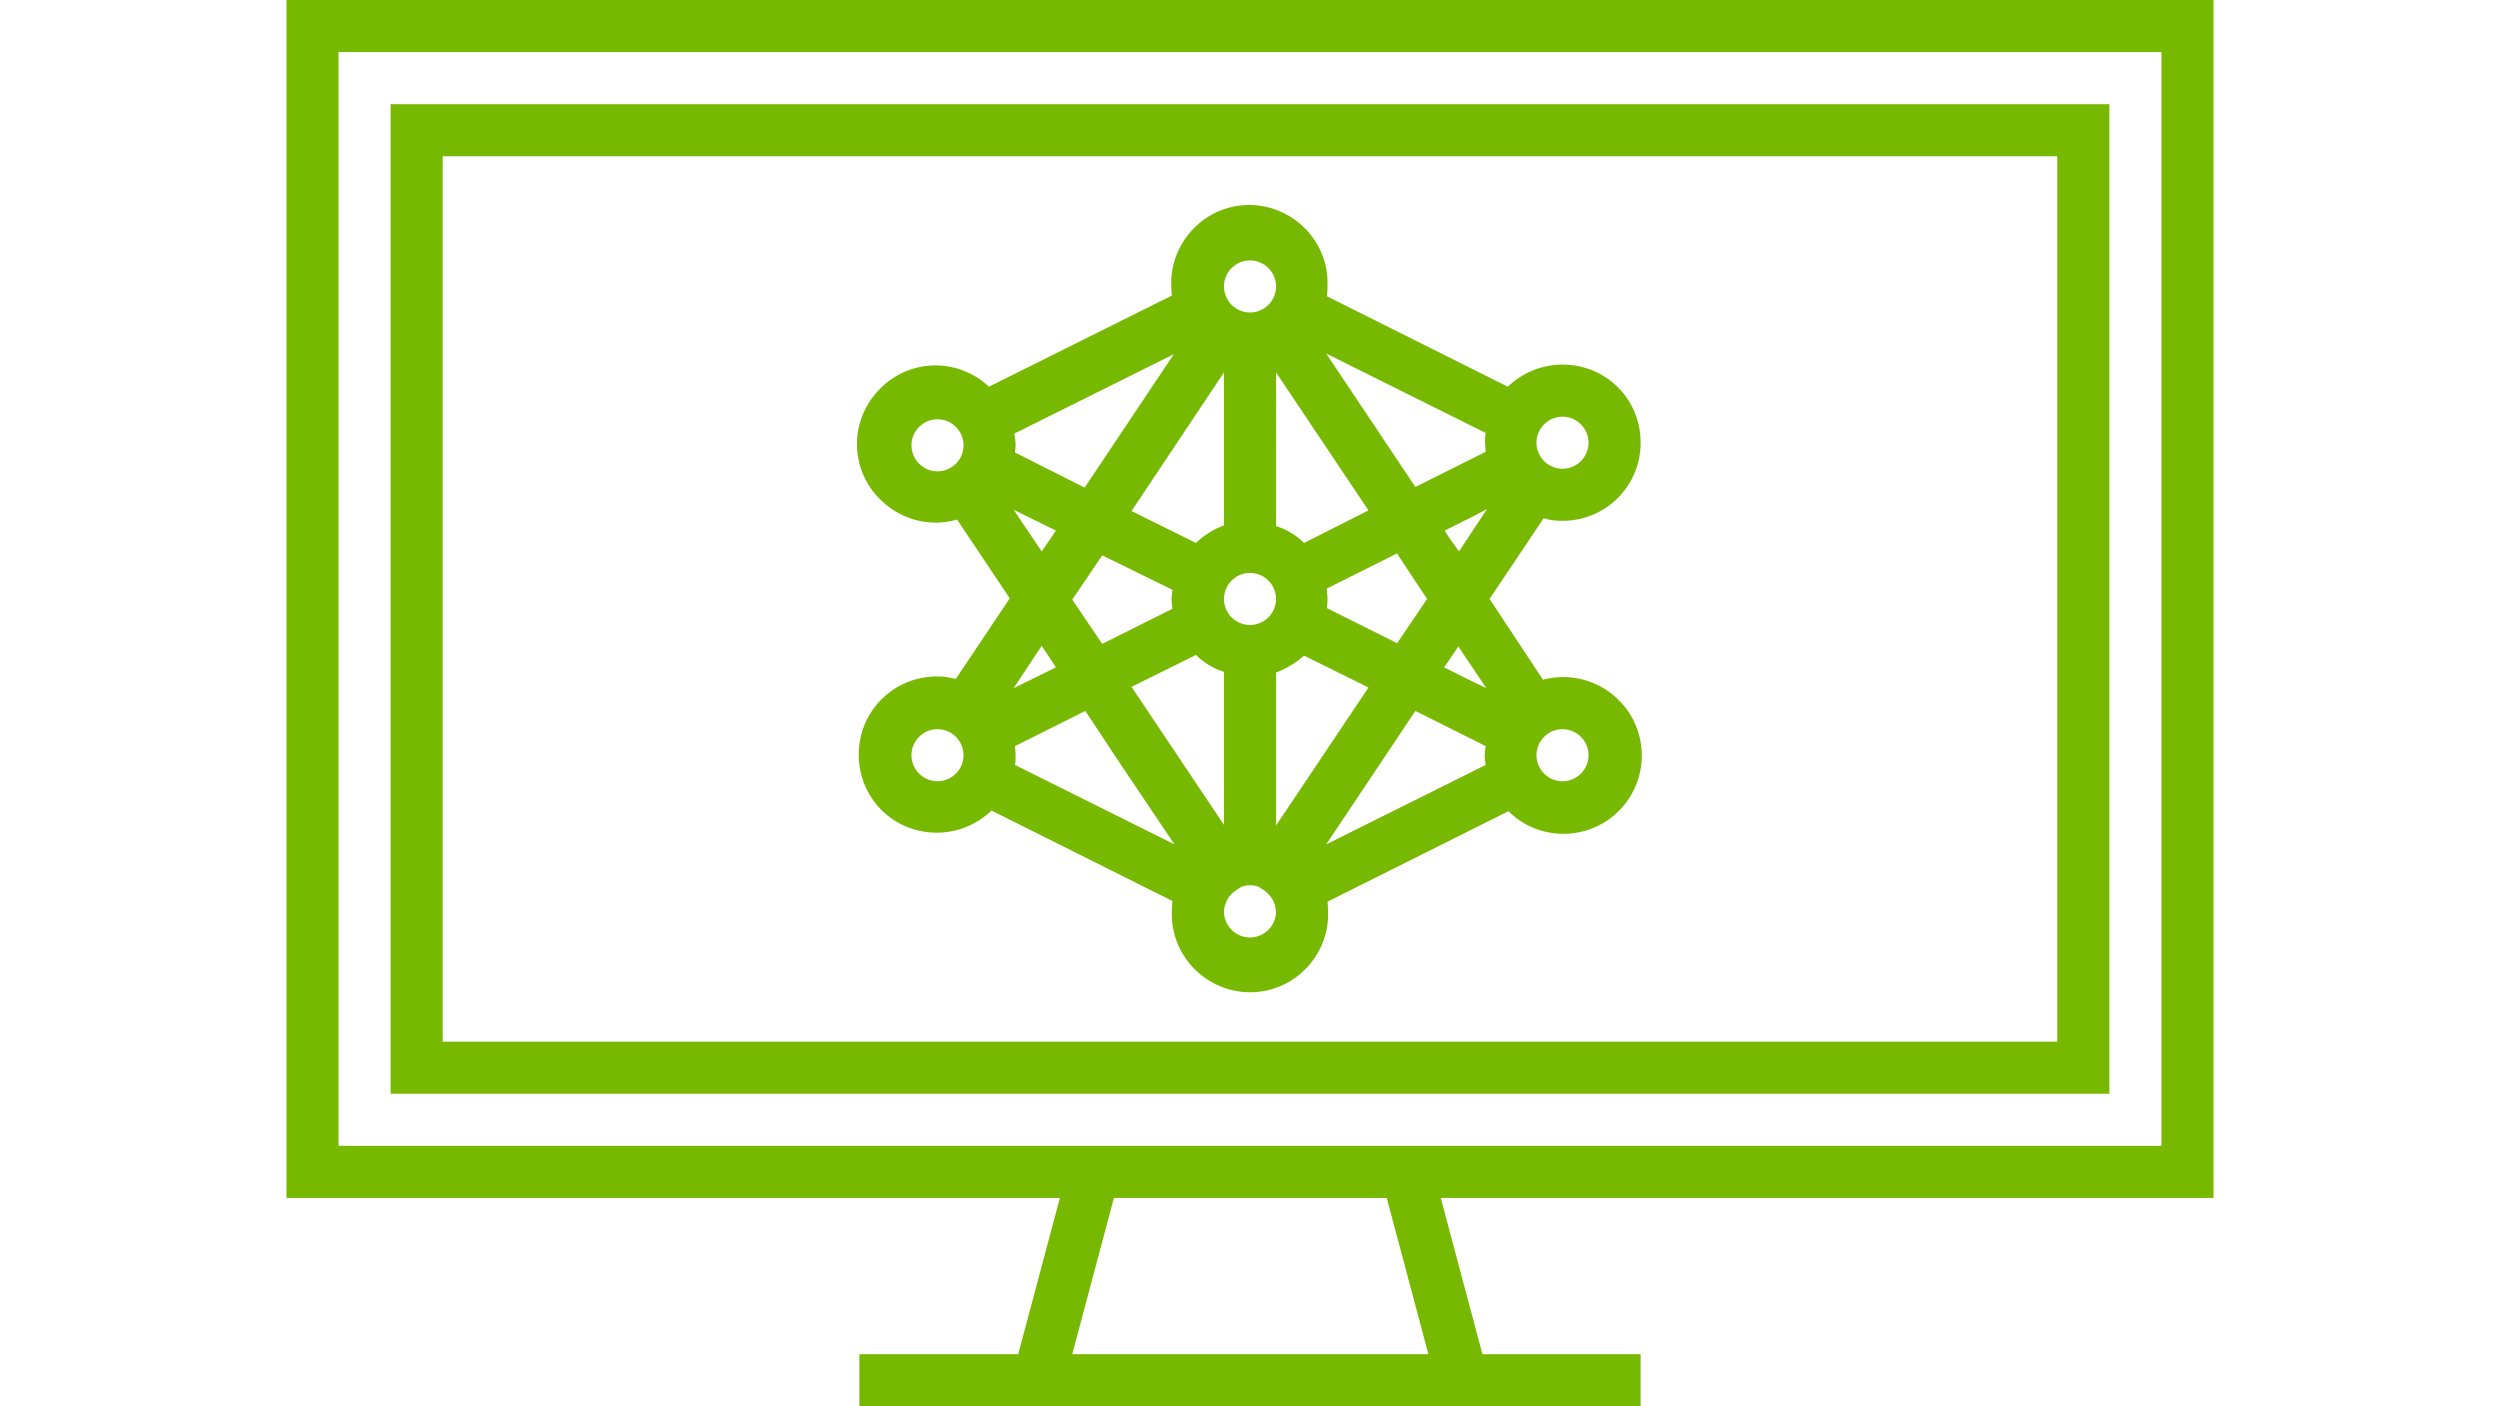 <?xml version="1.0" encoding="utf-8"?>
<!-- Generator: Adobe Illustrator 26.2.1, SVG Export Plug-In . SVG Version: 6.00 Build 0)  -->
<svg version="1.1" id="Layer_1" xmlns="http://www.w3.org/2000/svg" xmlns:xlink="http://www.w3.org/1999/xlink" x="0px" y="0px"
	 viewBox="0 0 384 216" style="enable-background:new 0 0 384 216;" xml:space="preserve">
<style type="text/css">
	.st0{fill:#76B900;}
</style>
<path class="st0" d="M340,184V0H44v184h118.8l-6.4,24H132v8h120v-8h-24.3l-6.4-24H340z M52,8h280v168H52V8z M219.4,208h-54.7l6.4-24
	h41.9L219.4,208z M60,168h264V16H60V168z M68,24h248v136H68V24z M240,80c6.6,0,12-5.3,12-12s-5.3-12-12-12c-3.1,0-6.1,1.2-8.4,3.4
	l-27.8-13.9c0.1-0.5,0.1-1,0.1-1.5c0.3-6.6-4.9-12.2-11.5-12.5c-6.6-0.3-12.2,4.9-12.5,11.5c0,0.8,0,1.6,0.1,2.4l-28.1,14
	c-4.9-4.6-12.5-4.3-17,0.6c-4.6,4.9-4.3,12.5,0.6,17c3.1,2.9,7.5,4,11.5,2.8l8.1,12.1h0l-8.3,12.4c-1-0.3-1.9-0.4-2.9-0.4
	c-6.6,0-12,5.3-12,12s5.3,12,12,12c3.1,0,6.1-1.2,8.4-3.4l27.8,13.9c-0.1,0.5-0.1,1-0.1,1.5c-0.3,6.6,4.9,12.2,11.5,12.5
	c6.6,0.3,12.2-4.9,12.5-11.5c0-0.8,0-1.6-0.1-2.4l27.8-13.9c4.7,4.7,12.4,4.6,17-0.1c4.7-4.7,4.6-12.4-0.1-17c-3-3-7.4-4.2-11.6-3.1
	L228.8,92l0,0l8.3-12.4C238,79.9,239,80,240,80z M200.3,83.4c-1.2-1.2-2.7-2.1-4.3-2.6V57.2l14.2,21.2L200.3,83.4z M180.1,90.6
	c-0.2,1-0.2,2,0,2.9l-10.8,5.4l-4.6-6.8l4.6-6.8L180.1,90.6z M183.7,83.4l-9.9-4.9L188,57.2v23.5C186.4,81.3,184.9,82.2,183.7,83.4z
	 M192,96c-2.2,0-4-1.8-4-4s1.8-4,4-4s4,1.8,4,4C196,94.2,194.2,96,192,96z M183.7,100.6c1.2,1.2,2.7,2.1,4.3,2.6v23.5l-14.2-21.2
	L183.7,100.6z M196,103.3c1.6-0.6,3.1-1.5,4.3-2.6l9.9,4.9h0L196,126.8V103.3z M203.7,54.3l24.5,12.2c-0.1,0.5-0.1,1-0.1,1.4
	c0,0.5,0.1,1,0.1,1.5l-10.8,5.4L203.7,54.3z M166.6,74.9l-10.7-5.4c0-0.4,0.1-0.7,0.1-1.1c0-0.6-0.1-1.2-0.2-1.8l24.5-12.2
	L166.6,74.9z M155.9,114.6l10.8-5.4l5.7,8.6l8,11.9l-24.5-12.2c0.1-0.5,0.1-1,0.1-1.5C156,115.5,155.9,115,155.9,114.6z
	 M217.4,109.2l10.8,5.4c-0.2,1-0.2,2,0,2.9l-24.5,12.2L217.4,109.2z M219.2,92l-4.6,6.8l-10.8-5.4c0.1-0.5,0.1-1,0.1-1.5
	c0-0.5-0.1-1-0.1-1.5l10.8-5.4l0.1,0.2L219.2,92z M240,64c2.2,0,4,1.8,4,4s-1.8,4-4,4s-4-1.8-4-4C236,65.8,237.8,64,240,64z M192,40
	c2.2,0,4,1.8,4,4s-1.8,4-4,4s-4-1.8-4-4C188,41.8,189.8,40,192,40z M140,68.4c0-2.2,1.8-4,4-4s4,1.8,4,4s-1.8,4-4,4
	C141.8,72.4,140,70.6,140,68.4z M155.7,78.3l6.5,3.2h0l-2.2,3.2L155.7,78.3z M162.2,102.5L162.2,102.5l-6.5,3.2l4.3-6.5L162.2,102.5
	z M144,120c-2.2,0-4-1.8-4-4s1.8-4,4-4s4,1.8,4,4C148,118.2,146.2,120,144,120z M192,144c-2.2,0-4-1.8-4-4c0-0.4,0.1-0.9,0.3-1.3
	l0.2-0.5c0.3-0.6,0.8-1.1,1.4-1.5c0.4-0.2,0.6-0.4,0.8-0.5c0.8-0.3,1.8-0.3,2.6,0c0.3,0.2,0.5,0.3,0.8,0.5c0.6,0.4,1,0.9,1.4,1.5
	l0.2,0.5c0.2,0.4,0.2,0.8,0.3,1.3C196,142.2,194.2,144,192,144z M244,116c0,2.2-1.8,4-4,4s-4-1.8-4-4s1.8-4,4-4
	C242.2,112,244,113.8,244,116z M228.3,105.7l-2.1-1l-4.4-2.2l0.3-0.4l1.9-2.8L228.3,105.7z M222.6,82.6l-0.7-1.1l4.4-2.2l2.1-1.1
	l-4.3,6.5L222.6,82.6z"/>
</svg>
